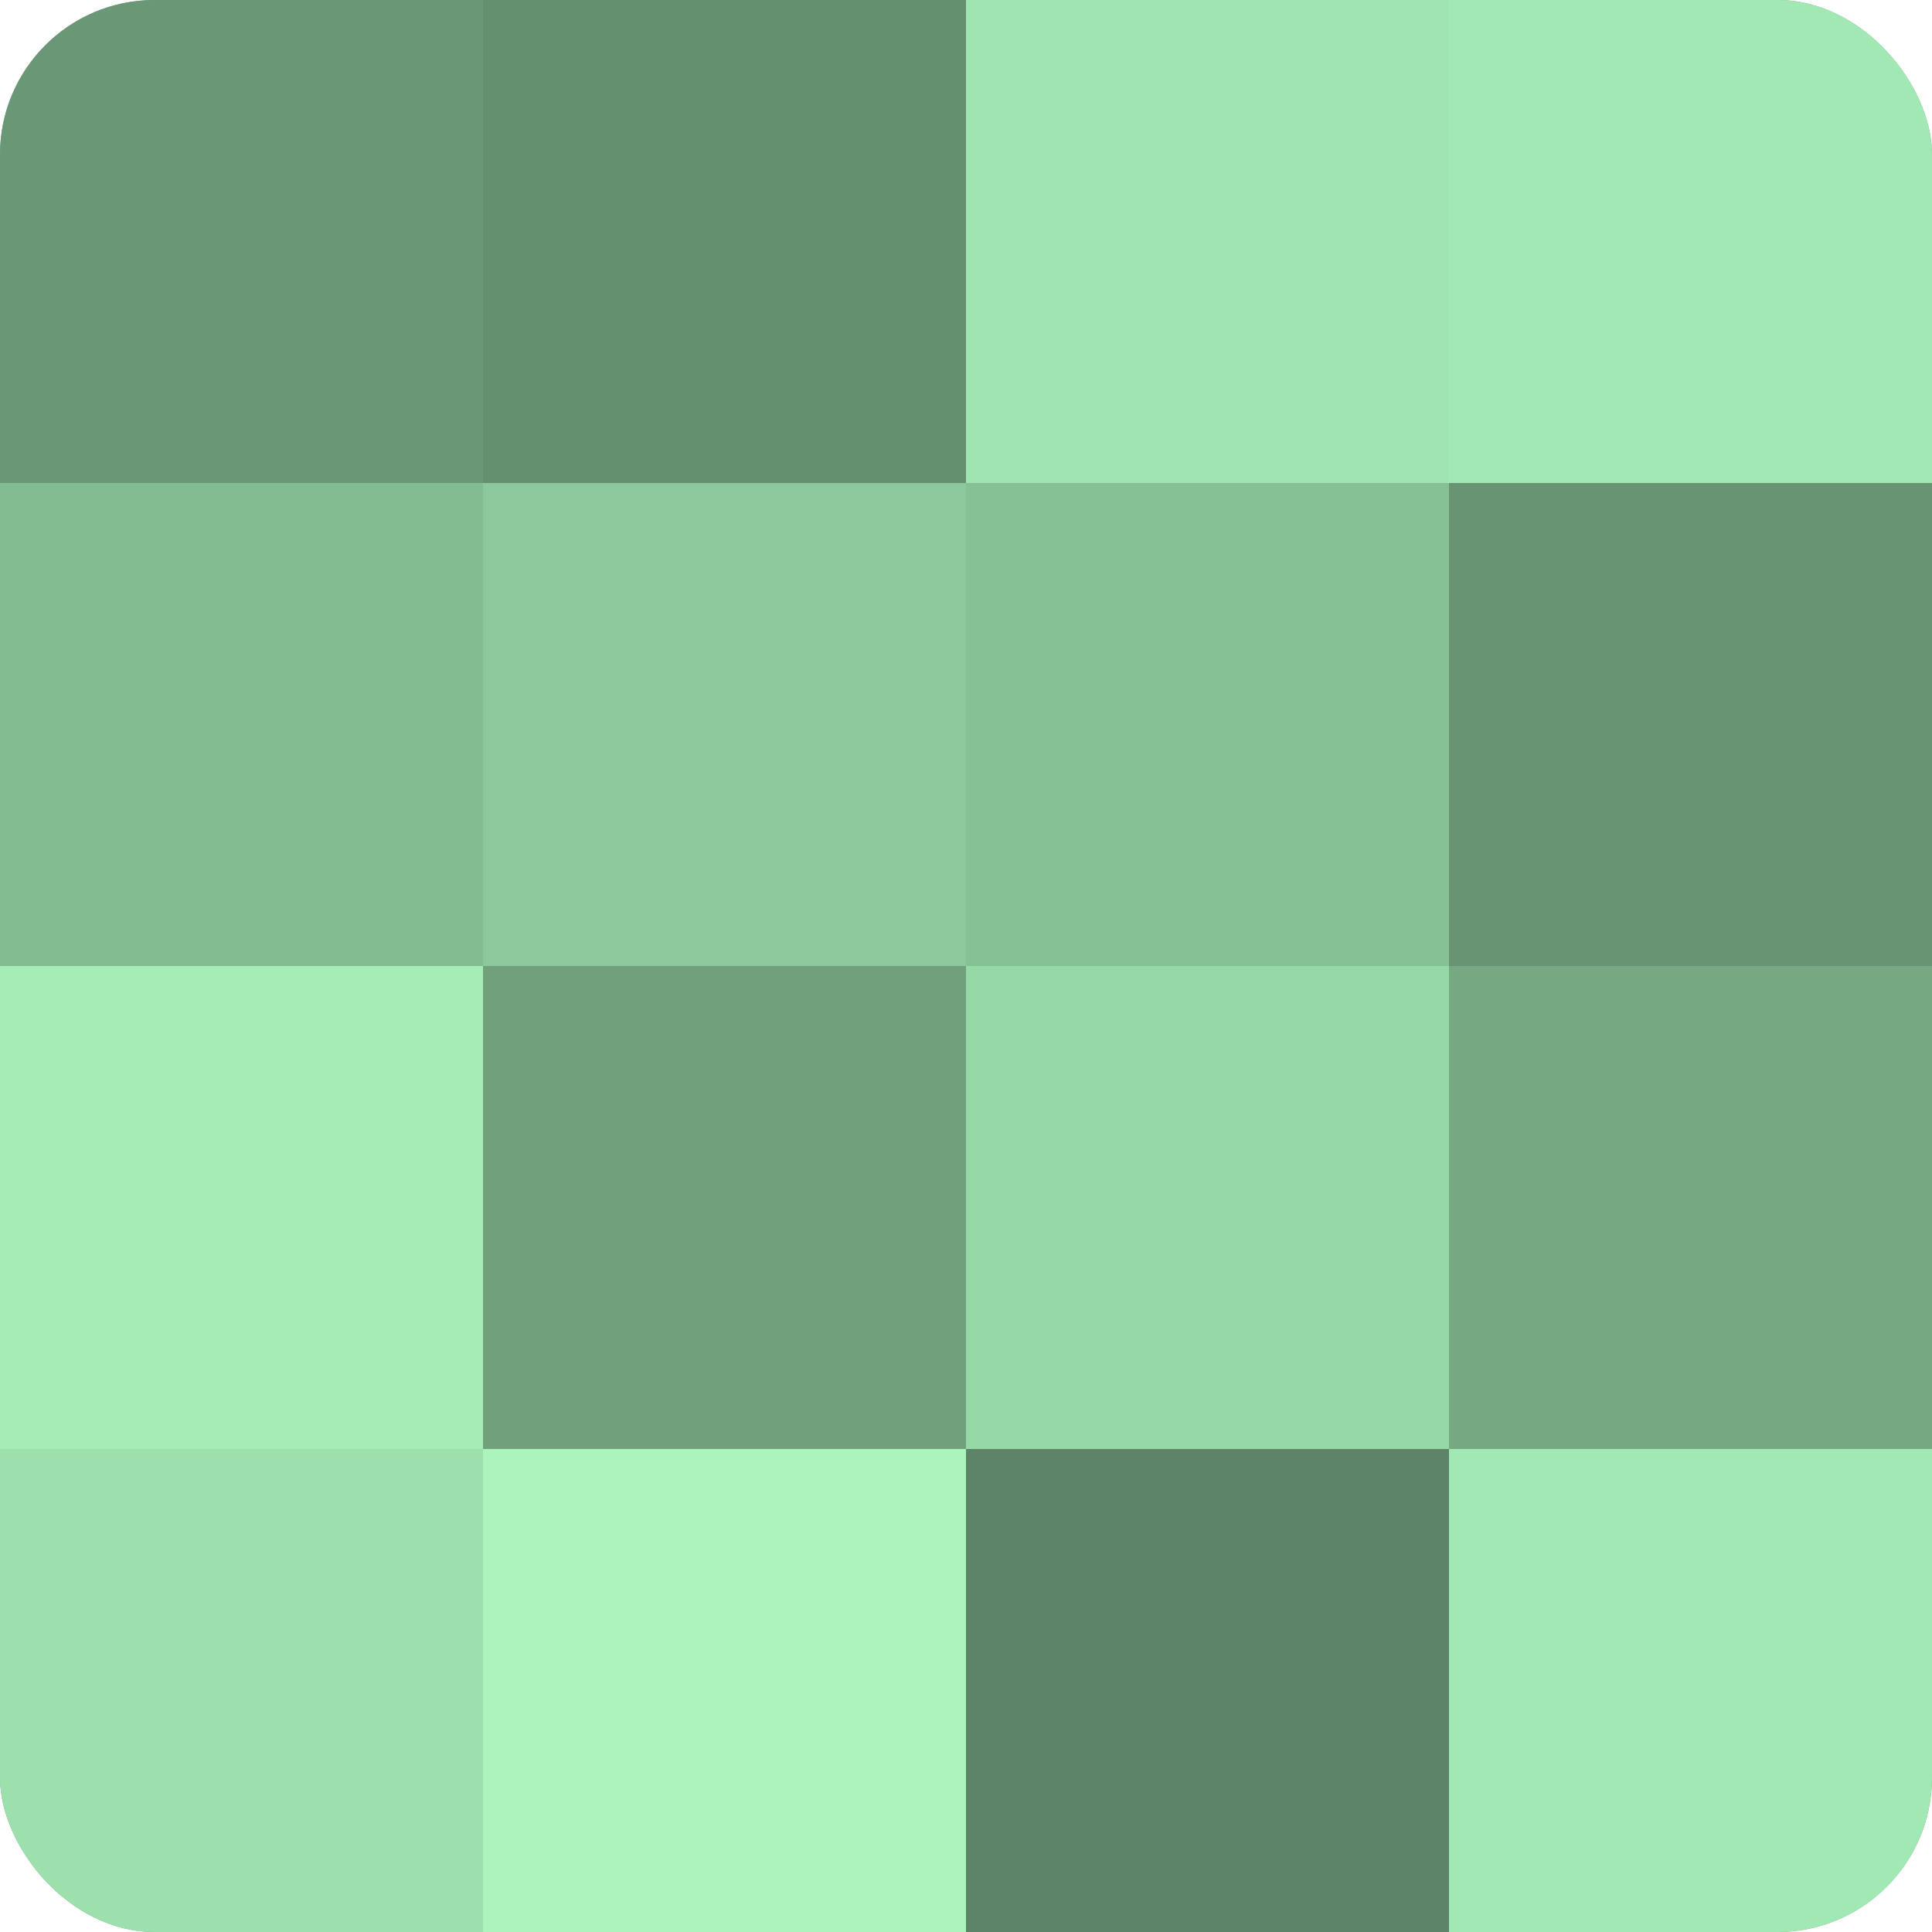 <?xml version="1.0" encoding="UTF-8"?>
<svg xmlns="http://www.w3.org/2000/svg" width="60" height="60" viewBox="0 0 100 100" preserveAspectRatio="xMidYMid meet"><defs><clipPath id="c" width="100" height="100"><rect width="100" height="100" rx="8" ry="8"/></clipPath></defs><g clip-path="url(#c)"><rect width="100" height="100" fill="#70a07c"/><rect width="25" height="25" fill="#6a9876"/><rect y="25" width="25" height="25" fill="#84bc92"/><rect y="50" width="25" height="25" fill="#a5ecb7"/><rect y="75" width="25" height="25" fill="#9de0ad"/><rect x="25" width="25" height="25" fill="#659070"/><rect x="25" y="25" width="25" height="25" fill="#8cc89b"/><rect x="25" y="50" width="25" height="25" fill="#70a07c"/><rect x="25" y="75" width="25" height="25" fill="#abf4bd"/><rect x="50" width="25" height="25" fill="#9fe4b1"/><rect x="50" y="25" width="25" height="25" fill="#86c095"/><rect x="50" y="50" width="25" height="25" fill="#97d8a7"/><rect x="50" y="75" width="25" height="25" fill="#5d8466"/><rect x="75" width="25" height="25" fill="#a2e8b4"/><rect x="75" y="25" width="25" height="25" fill="#689473"/><rect x="75" y="50" width="25" height="25" fill="#76a882"/><rect x="75" y="75" width="25" height="25" fill="#a2e8b4"/></g></svg>
